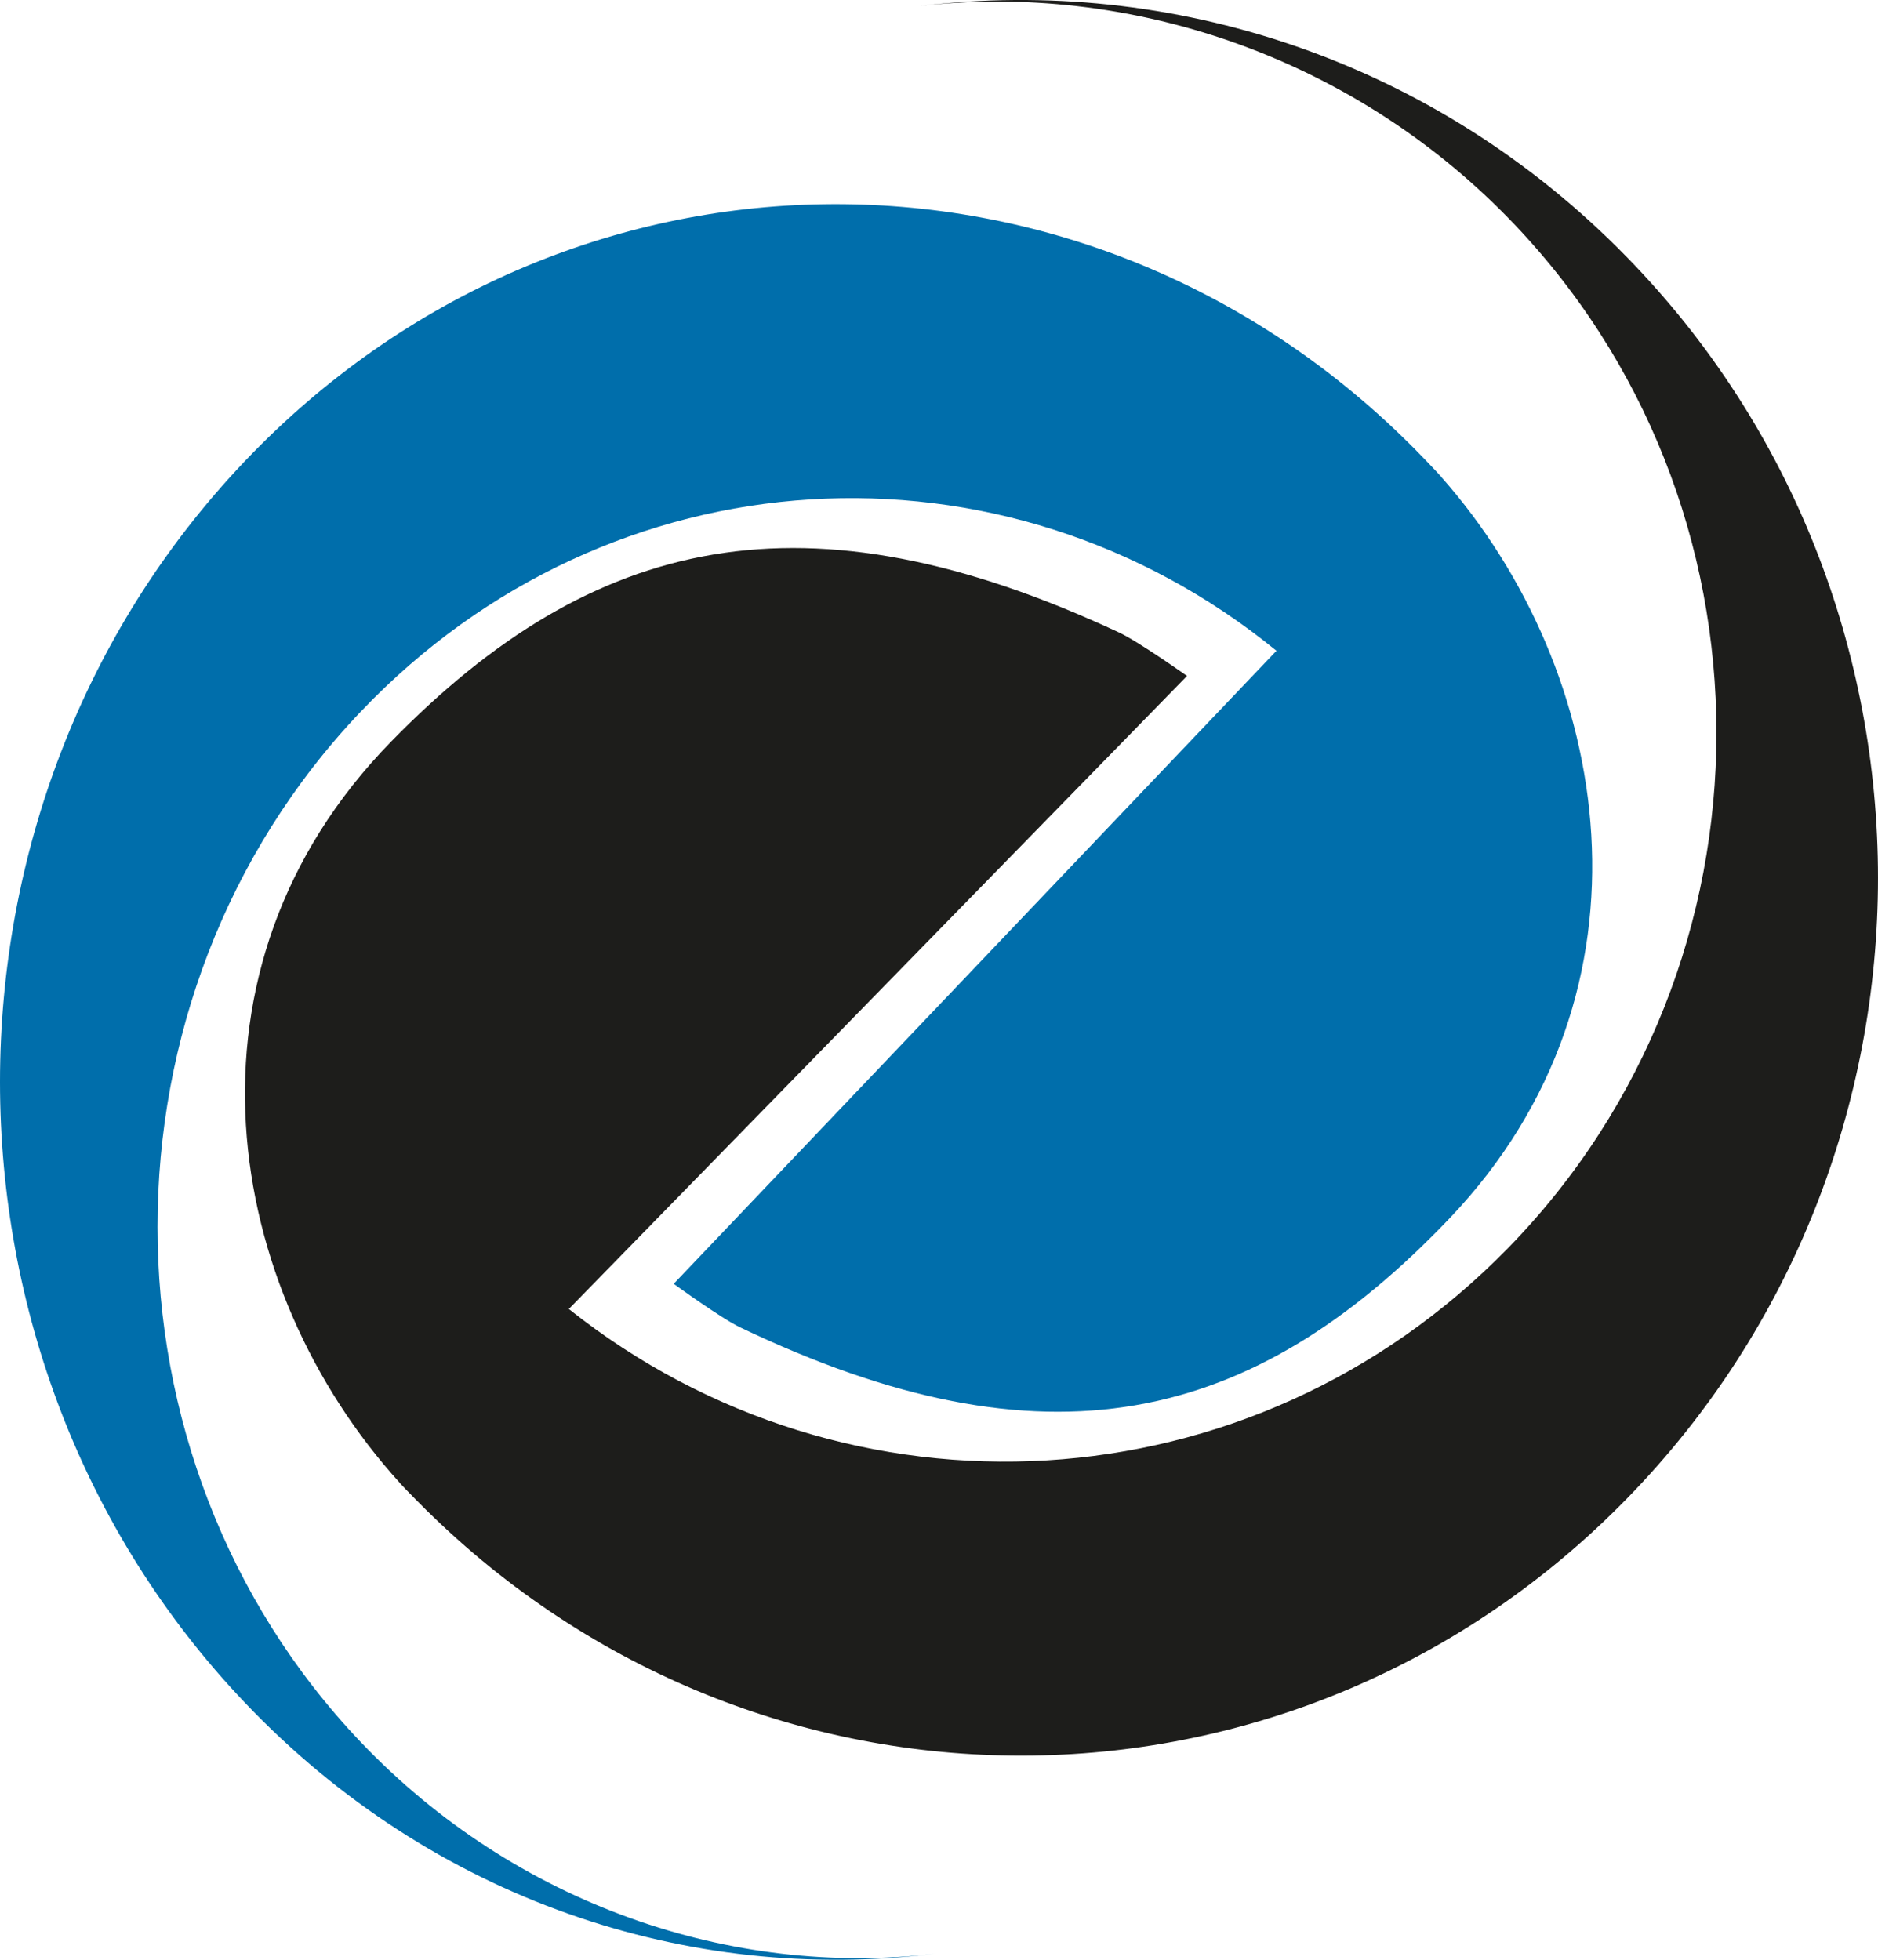 <svg width="46" height="48" viewBox="0 0 46 48" fill="none" xmlns="http://www.w3.org/2000/svg">
	<path d="M22.526 0.148C27.611 -0.435 33.038 1.339 36.936 5.331C43.745 12.302 43.745 23.6 36.936 30.571C30.654 37.004 20.77 37.5 13.933 32.061L13.835 32.161L29.075 16.556C29.075 16.556 27.888 15.713 27.407 15.49C19.738 11.912 14.538 13.087 9.58 18.164C4.123 23.751 5.484 31.565 9.786 36.312H9.783C9.904 36.448 10.453 37.004 10.613 37.152C18.843 45.093 31.799 44.949 39.849 36.705C48.05 28.308 48.05 14.695 39.849 6.298C35.121 1.454 28.694 -0.595 22.526 0.148Z" fill="#1D1D1B"/>
	<path d="M22.89 47.852C17.932 48.435 12.641 46.661 8.837 42.669C2.199 35.698 2.199 24.4 8.837 17.429C14.963 10.996 24.599 10.5 31.266 15.939L31.361 15.839L16.502 31.444C16.502 31.444 17.659 32.287 18.128 32.51C25.606 36.088 30.673 34.913 35.51 29.836C40.83 24.249 39.503 16.435 35.308 11.688H35.311C35.193 11.552 34.658 10.996 34.503 10.848C26.478 2.906 13.846 3.052 5.997 11.295C-1.999 19.692 -1.999 33.305 5.997 41.702C10.609 46.546 16.876 48.595 22.89 47.852Z" fill="#006EAB"/>
</svg>

